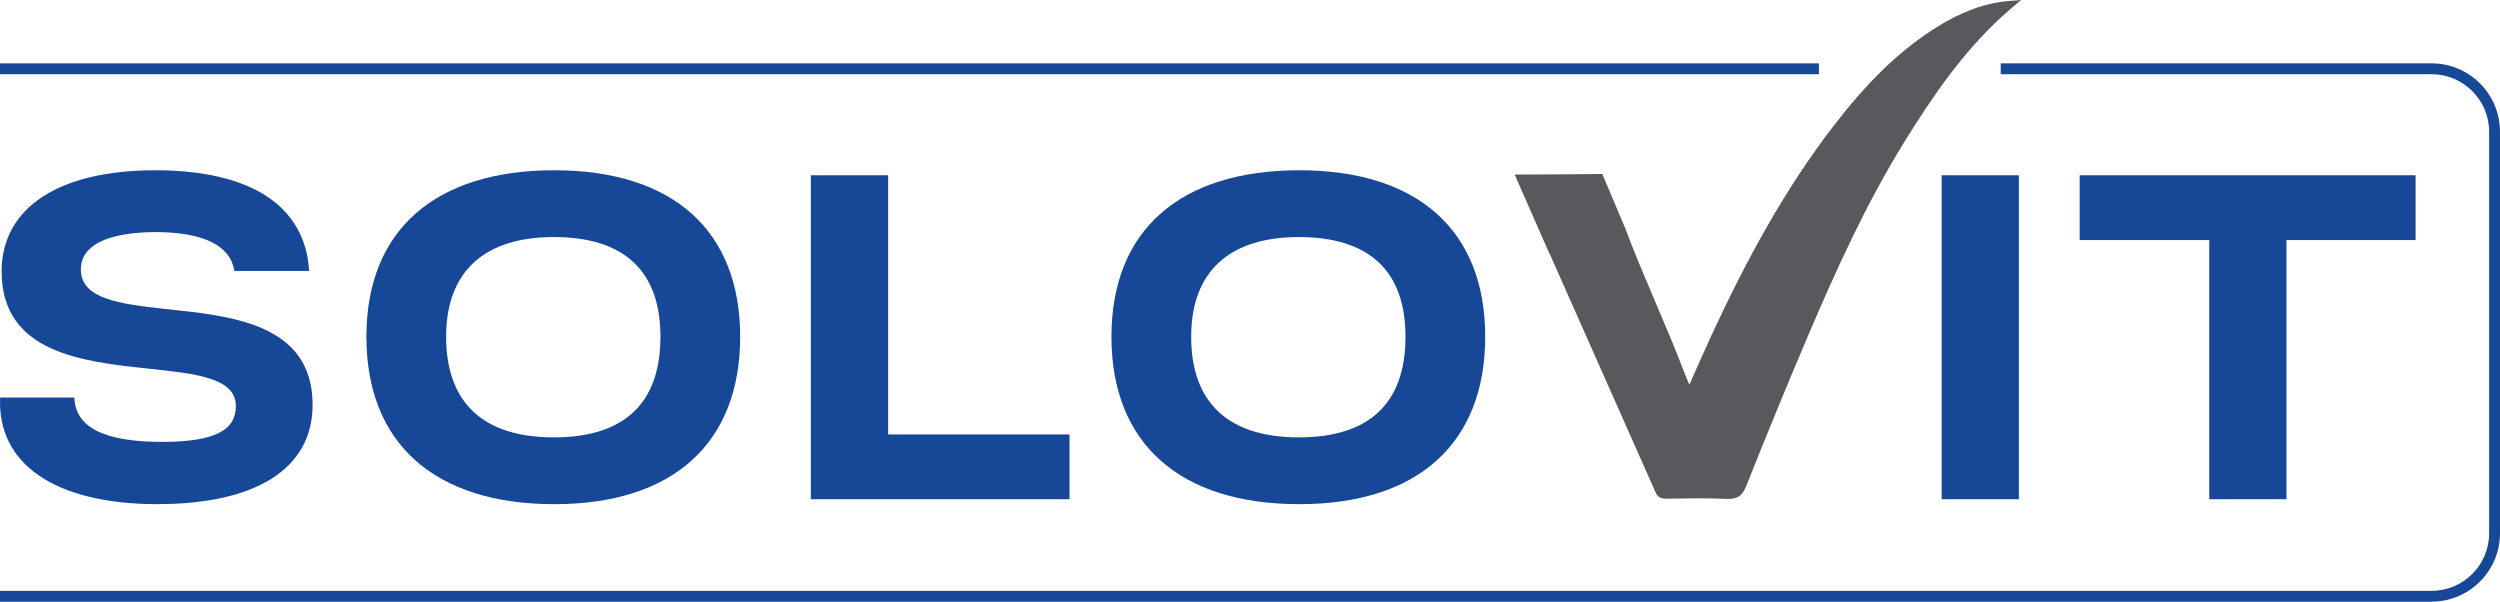 <?xml version="1.0" encoding="UTF-8"?> <svg xmlns="http://www.w3.org/2000/svg" id="katman_1" viewBox="0 0 400.11 96.3"><defs><style> .cls-1 { fill: #174898; } .cls-2 { fill: #58595c; } </style></defs><g><path class="cls-1" d="M389.17,96.3H0v-1.74h389.17c5.07,0,9.2-4.13,9.2-9.2V21.08c0-5.07-4.13-9.2-9.2-9.2h-68.97v-1.74h68.97c6.03,0,10.94,4.91,10.94,10.94v64.27c0,6.03-4.91,10.94-10.94,10.94Z"></path><rect class="cls-1" x="0" y="10.14" width="291.11" height="1.74"></rect></g><g><path class="cls-1" d="M25.3,80.69C8.63,80.69-.46,74.15.02,63.62h11.88c.16,4.79,4.79,7.18,14.52,7.1,7.9-.08,11.33-1.83,11.33-5.74,0-4.55-6.54-5.18-13.96-5.98C13.26,57.88.26,56.52.26,43.44c0-10.21,9.17-16.19,24.57-16.19s24.01,5.74,24.65,16.11h-11.97c-.64-4.07-4.94-6.22-12.76-6.22-7.66.08-11.81,2.15-11.81,5.98,0,4.71,6.14,5.5,13.24,6.3,10.61,1.12,23.85,2.23,23.85,15.39,0,10.29-9.25,15.87-24.73,15.87Z"></path><path class="cls-1" d="M88.71,27.25c18.98,0,29.75,9.65,29.75,26.64s-10.69,26.8-29.75,26.8-30.07-9.65-30.07-26.8,11.09-26.64,30.07-26.64ZM88.63,70c11.25,0,17.07-5.42,17.07-16.11s-5.98-15.95-17.07-15.95-17.23,5.5-17.23,15.95,5.82,16.11,17.23,16.11Z"></path><path class="cls-1" d="M129.78,28.05h12.36v41.48h29.03v10.37h-41.4V28.05Z"></path><path class="cls-1" d="M207.95,27.25c18.98,0,29.75,9.65,29.75,26.64s-10.69,26.8-29.75,26.8-30.07-9.65-30.07-26.8,11.09-26.64,30.07-26.64ZM207.87,70c11.25,0,17.07-5.42,17.07-16.11s-5.98-15.95-17.07-15.95-17.23,5.5-17.23,15.95,5.82,16.11,17.23,16.11Z"></path><path class="cls-1" d="M310.75,28.05h12.36v51.85h-12.36V28.05Z"></path><path class="cls-1" d="M353.58,38.42h-20.74v-10.37h53.76v10.37h-20.66v41.48h-12.36v-41.48Z"></path><path class="cls-2" d="M320.19.3c-3.38.52-6.48,1.81-9.39,3.54-6.95,4.12-12.39,9.89-17.27,16.21-8,10.36-14.16,21.82-19.64,33.66-1.17,2.52-2.27,5.07-3.52,7.86-.32-.77-.54-1.26-.73-1.76-3-7.91-6.56-15.35-9.53-23.27l-3.67-8.69-6.54.05c-2.44,0-4.9.04-7.41.04h-.08s.31.7.31.7c.01.03.02.06.03.08.26.6.53,1.19.79,1.79l4.47,10.16h.03c5.64,12.68,11.28,25.38,16.9,38.08.37.84.87,1.07,1.73,1.06,3.22-.04,6.44-.12,9.65.03,1.71.08,2.51-.44,3.17-2.09,3.19-8.03,6.47-16.03,9.86-23.98,4.54-10.64,9.31-21.16,15.41-31.03,4.48-7.24,9.27-14.24,15.59-20.05.9-.83,1.85-1.6,3.12-2.69-1.39.12-2.34.16-3.27.3Z"></path></g></svg> 